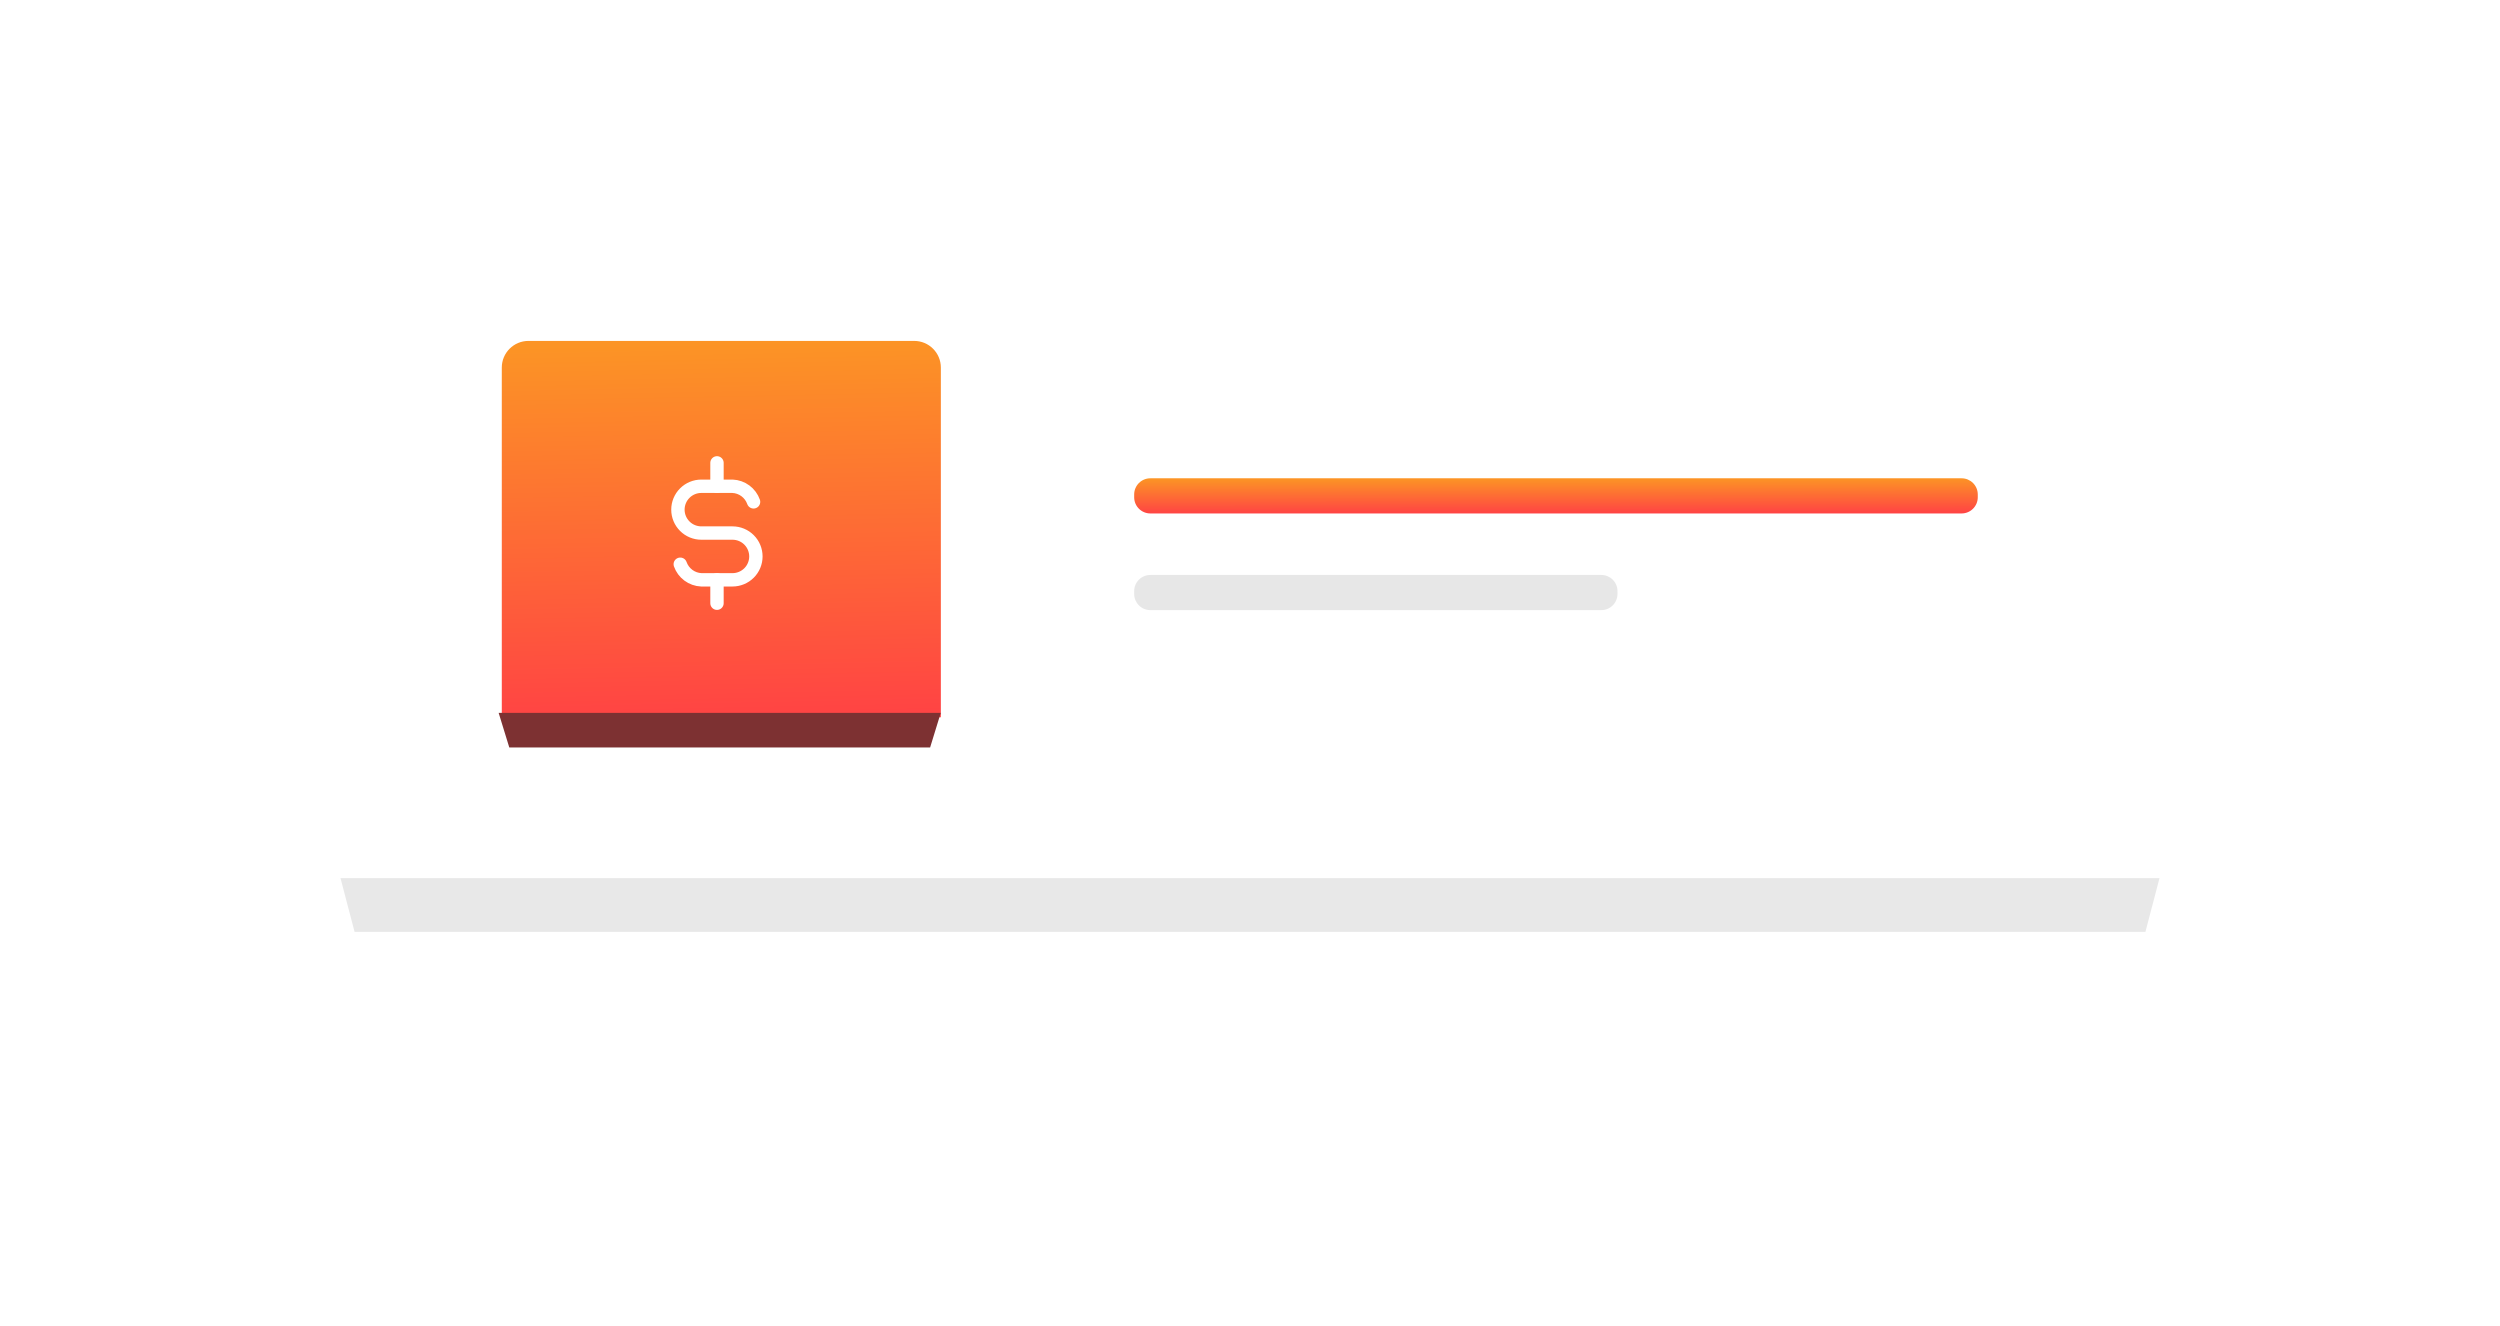 <svg width="279" height="148" viewBox="0 0 279 148" fill="none" xmlns="http://www.w3.org/2000/svg">
<g filter="url(#filter0_d_11488_30775)">
<path d="M38 31.108C38 28.287 40.287 26 43.108 26H235.892C238.713 26 241 28.287 241 31.108V98H38V31.108Z" fill="white"/>
</g>
<rect opacity="0.2" x="59.221" y="76.085" width="42.801" height="5.945" fill="url(#paint0_linear_11488_30775)"/>
<path d="M56 41.022C56 39.379 57.333 38.046 58.976 38.046H102.024C103.667 38.046 105 39.379 105 41.022V80.046H56V41.022Z" fill="url(#paint1_linear_11488_30775)"/>
<g clip-path="url(#clip0_11488_30775)">
<path d="M84.097 56.007C83.923 55.516 83.607 55.087 83.188 54.777C82.77 54.467 82.268 54.289 81.747 54.267H78.267C77.574 54.267 76.91 54.542 76.421 55.031C75.931 55.521 75.656 56.185 75.656 56.877C75.656 57.569 75.931 58.233 76.421 58.723C76.91 59.213 77.574 59.488 78.267 59.488H81.747C82.44 59.488 83.103 59.763 83.593 60.252C84.083 60.742 84.358 61.406 84.358 62.098C84.358 62.79 84.083 63.454 83.593 63.944C83.103 64.433 82.44 64.709 81.747 64.709H78.267C77.746 64.686 77.244 64.508 76.826 64.198C76.407 63.888 76.091 63.46 75.917 62.968" stroke="white" stroke-width="1.492" stroke-linecap="round" stroke-linejoin="round"/>
<path d="M80.016 51.656V54.267M80.016 64.708V67.319" stroke="white" stroke-width="1.492" stroke-linecap="round" stroke-linejoin="round"/>
</g>
<path d="M55.648 79.554H104.989L103.8 83.42H56.837L55.648 79.554Z" fill="#7D3132"/>
<path d="M126.574 55.182C126.574 54.186 127.382 53.378 128.379 53.378H218.915C219.911 53.378 220.719 54.186 220.719 55.182V55.496C220.719 56.493 219.911 57.301 218.915 57.301H128.379C127.382 57.301 126.574 56.493 126.574 55.496V55.182Z" fill="url(#paint2_linear_11488_30775)"/>
<path d="M126.574 65.97C126.574 64.973 127.382 64.165 128.379 64.165H178.707C179.704 64.165 180.511 64.973 180.511 65.97V66.284C180.511 67.28 179.704 68.088 178.707 68.088H128.379C127.382 68.088 126.574 67.28 126.574 66.284V65.97Z" fill="#E7E7E7"/>
<path d="M38 98H241L239.428 104H39.572L38 98Z" fill="#E8E8E8"/>
<defs>
<filter id="filter0_d_11488_30775" x="0" y="-0" width="279" height="148" filterUnits="userSpaceOnUse" color-interpolation-filters="sRGB">
<feFlood flood-opacity="0" result="BackgroundImageFix"/>
<feColorMatrix in="SourceAlpha" type="matrix" values="0 0 0 0 0 0 0 0 0 0 0 0 0 0 0 0 0 0 127 0" result="hardAlpha"/>
<feOffset dy="12"/>
<feGaussianBlur stdDeviation="19"/>
<feComposite in2="hardAlpha" operator="out"/>
<feColorMatrix type="matrix" values="0 0 0 0 0.498 0 0 0 0 0.498 0 0 0 0 0.498 0 0 0 0.13 0"/>
<feBlend mode="normal" in2="BackgroundImageFix" result="effect1_dropShadow_11488_30775"/>
<feBlend mode="normal" in="SourceGraphic" in2="effect1_dropShadow_11488_30775" result="shape"/>
</filter>
<linearGradient id="paint0_linear_11488_30775" x1="90.997" y1="102.836" x2="94.26" y2="54.193" gradientUnits="userSpaceOnUse">
<stop/>
<stop offset="1" stop-color="#666666" stop-opacity="0.03"/>
</linearGradient>
<linearGradient id="paint1_linear_11488_30775" x1="90.551" y1="38.046" x2="91.386" y2="80.042" gradientUnits="userSpaceOnUse">
<stop stop-color="#FC9425"/>
<stop offset="1" stop-color="#FF4344"/>
</linearGradient>
<linearGradient id="paint2_linear_11488_30775" x1="192.958" y1="53.378" x2="192.962" y2="57.302" gradientUnits="userSpaceOnUse">
<stop stop-color="#FC9425"/>
<stop offset="1" stop-color="#FF4344"/>
</linearGradient>
<clipPath id="clip0_11488_30775">
<rect width="20.883" height="20.883" fill="white" transform="translate(69.57 49.046)"/>
</clipPath>
</defs>
</svg>
